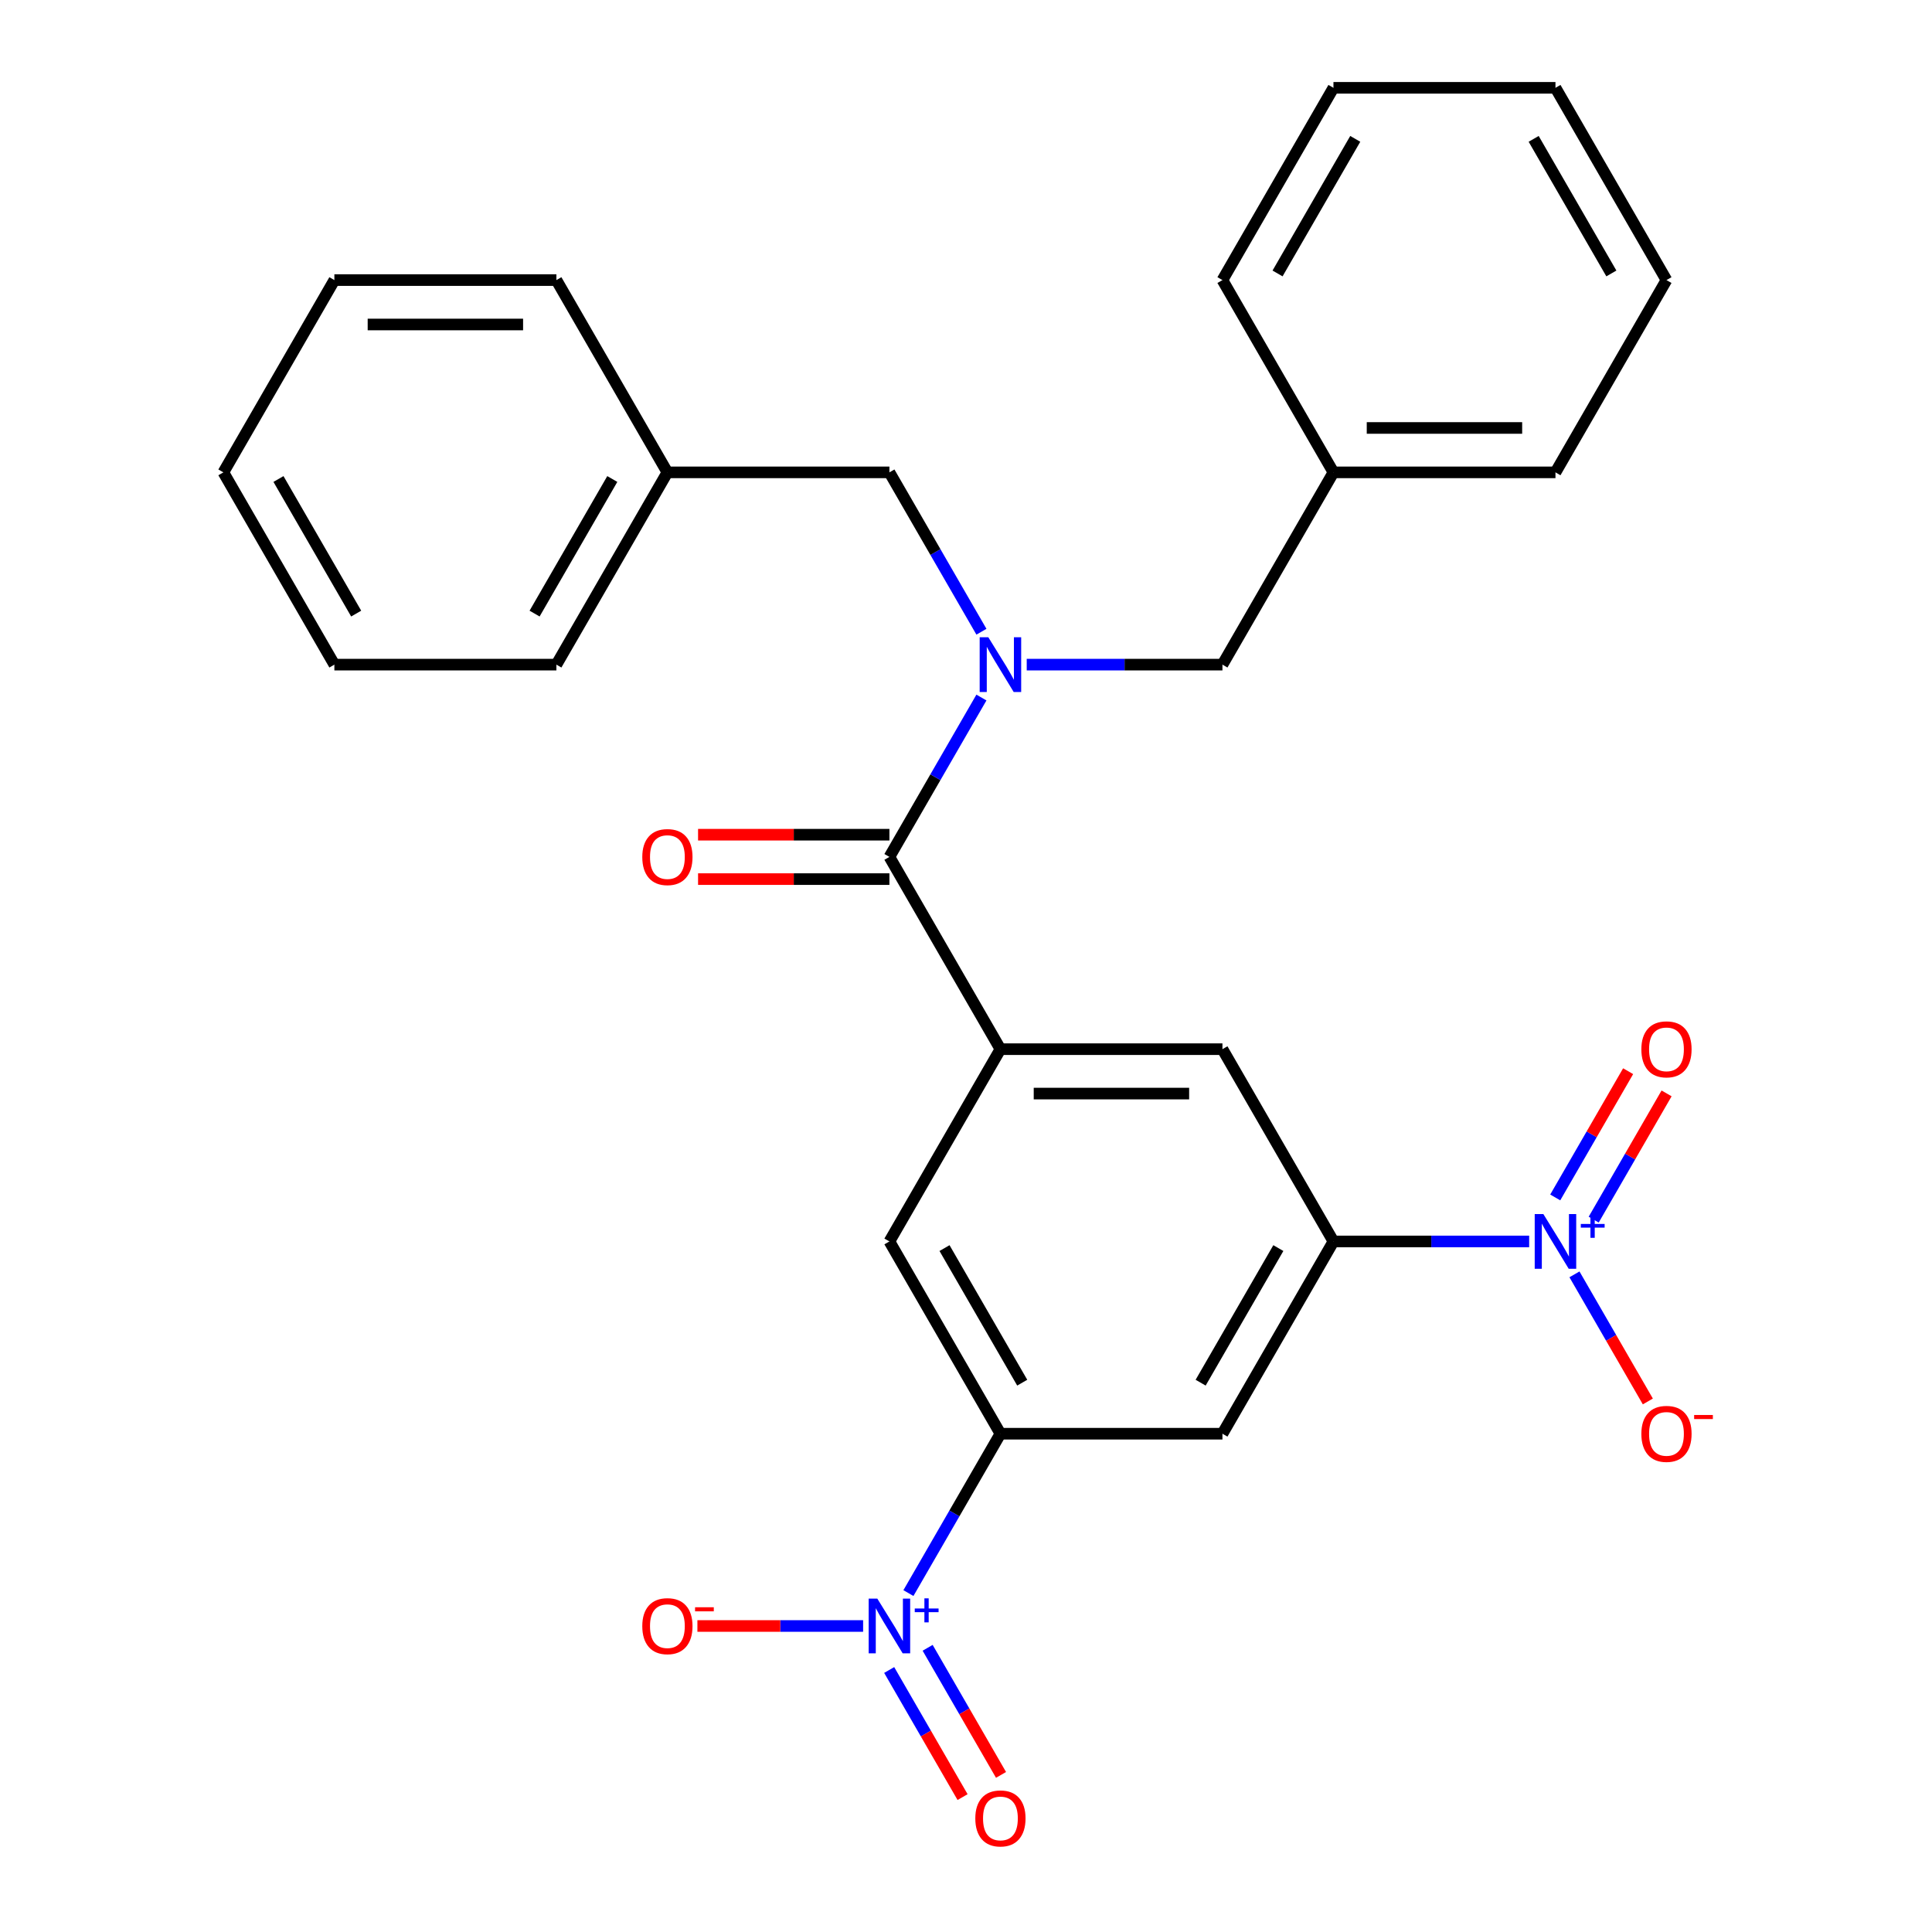 <?xml version='1.0' encoding='iso-8859-1'?>
<svg version='1.1' baseProfile='full'
              xmlns='http://www.w3.org/2000/svg'
                      xmlns:rdkit='http://www.rdkit.org/xml'
                      xmlns:xlink='http://www.w3.org/1999/xlink'
                  xml:space='preserve'
width='1000px' height='1000px' viewBox='0 0 1000 1000'>
<!-- END OF HEADER -->
<rect style='opacity:1.0;fill:#FFFFFF;stroke:none' width='1000' height='1000' x='0' y='0'> </rect>
<path class='bond-5' d='M 470.194,824.578 L 494.006,783.334' style='fill:none;fill-rule:evenodd;stroke:#0000FF;stroke-width:6px;stroke-linecap:butt;stroke-linejoin:miter;stroke-opacity:1' />
<path class='bond-5' d='M 494.006,783.334 L 517.818,742.091' style='fill:none;fill-rule:evenodd;stroke:#000000;stroke-width:6px;stroke-linecap:butt;stroke-linejoin:miter;stroke-opacity:1' />
<path class='bond-10' d='M 446.748,841.611 L 403.863,841.611' style='fill:none;fill-rule:evenodd;stroke:#0000FF;stroke-width:6px;stroke-linecap:butt;stroke-linejoin:miter;stroke-opacity:1' />
<path class='bond-10' d='M 403.863,841.611 L 360.978,841.611' style='fill:none;fill-rule:evenodd;stroke:#FF0000;stroke-width:6px;stroke-linecap:butt;stroke-linejoin:miter;stroke-opacity:1' />
<path class='bond-11' d='M 460.242,864.389 L 479.233,897.282' style='fill:none;fill-rule:evenodd;stroke:#0000FF;stroke-width:6px;stroke-linecap:butt;stroke-linejoin:miter;stroke-opacity:1' />
<path class='bond-11' d='M 479.233,897.282 L 498.224,930.175' style='fill:none;fill-rule:evenodd;stroke:#FF0000;stroke-width:6px;stroke-linecap:butt;stroke-linejoin:miter;stroke-opacity:1' />
<path class='bond-11' d='M 480.146,852.898 L 499.137,885.79' style='fill:none;fill-rule:evenodd;stroke:#0000FF;stroke-width:6px;stroke-linecap:butt;stroke-linejoin:miter;stroke-opacity:1' />
<path class='bond-11' d='M 499.137,885.79 L 518.128,918.683' style='fill:none;fill-rule:evenodd;stroke:#FF0000;stroke-width:6px;stroke-linecap:butt;stroke-linejoin:miter;stroke-opacity:1' />
<path class='bond-0' d='M 791.493,642.572 L 740.842,642.572' style='fill:none;fill-rule:evenodd;stroke:#0000FF;stroke-width:6px;stroke-linecap:butt;stroke-linejoin:miter;stroke-opacity:1' />
<path class='bond-0' d='M 740.842,642.572 L 690.191,642.572' style='fill:none;fill-rule:evenodd;stroke:#000000;stroke-width:6px;stroke-linecap:butt;stroke-linejoin:miter;stroke-opacity:1' />
<path class='bond-9' d='M 814.94,659.604 L 833.931,692.497' style='fill:none;fill-rule:evenodd;stroke:#0000FF;stroke-width:6px;stroke-linecap:butt;stroke-linejoin:miter;stroke-opacity:1' />
<path class='bond-9' d='M 833.931,692.497 L 852.921,725.39' style='fill:none;fill-rule:evenodd;stroke:#FF0000;stroke-width:6px;stroke-linecap:butt;stroke-linejoin:miter;stroke-opacity:1' />
<path class='bond-12' d='M 824.892,631.284 L 843.756,598.612' style='fill:none;fill-rule:evenodd;stroke:#0000FF;stroke-width:6px;stroke-linecap:butt;stroke-linejoin:miter;stroke-opacity:1' />
<path class='bond-12' d='M 843.756,598.612 L 862.619,565.939' style='fill:none;fill-rule:evenodd;stroke:#FF0000;stroke-width:6px;stroke-linecap:butt;stroke-linejoin:miter;stroke-opacity:1' />
<path class='bond-12' d='M 804.988,619.793 L 823.852,587.12' style='fill:none;fill-rule:evenodd;stroke:#0000FF;stroke-width:6px;stroke-linecap:butt;stroke-linejoin:miter;stroke-opacity:1' />
<path class='bond-12' d='M 823.852,587.12 L 842.715,554.448' style='fill:none;fill-rule:evenodd;stroke:#FF0000;stroke-width:6px;stroke-linecap:butt;stroke-linejoin:miter;stroke-opacity:1' />
<path class='bond-1' d='M 460.36,443.533 L 517.818,543.052' style='fill:none;fill-rule:evenodd;stroke:#000000;stroke-width:6px;stroke-linecap:butt;stroke-linejoin:miter;stroke-opacity:1' />
<path class='bond-2' d='M 460.36,443.533 L 484.172,402.289' style='fill:none;fill-rule:evenodd;stroke:#000000;stroke-width:6px;stroke-linecap:butt;stroke-linejoin:miter;stroke-opacity:1' />
<path class='bond-2' d='M 484.172,402.289 L 507.984,361.046' style='fill:none;fill-rule:evenodd;stroke:#0000FF;stroke-width:6px;stroke-linecap:butt;stroke-linejoin:miter;stroke-opacity:1' />
<path class='bond-15' d='M 460.36,432.041 L 410.839,432.041' style='fill:none;fill-rule:evenodd;stroke:#000000;stroke-width:6px;stroke-linecap:butt;stroke-linejoin:miter;stroke-opacity:1' />
<path class='bond-15' d='M 410.839,432.041 L 361.318,432.041' style='fill:none;fill-rule:evenodd;stroke:#FF0000;stroke-width:6px;stroke-linecap:butt;stroke-linejoin:miter;stroke-opacity:1' />
<path class='bond-15' d='M 460.36,455.024 L 410.839,455.024' style='fill:none;fill-rule:evenodd;stroke:#000000;stroke-width:6px;stroke-linecap:butt;stroke-linejoin:miter;stroke-opacity:1' />
<path class='bond-15' d='M 410.839,455.024 L 361.318,455.024' style='fill:none;fill-rule:evenodd;stroke:#FF0000;stroke-width:6px;stroke-linecap:butt;stroke-linejoin:miter;stroke-opacity:1' />
<path class='bond-13' d='M 507.984,326.98 L 484.172,285.737' style='fill:none;fill-rule:evenodd;stroke:#0000FF;stroke-width:6px;stroke-linecap:butt;stroke-linejoin:miter;stroke-opacity:1' />
<path class='bond-13' d='M 484.172,285.737 L 460.36,244.494' style='fill:none;fill-rule:evenodd;stroke:#000000;stroke-width:6px;stroke-linecap:butt;stroke-linejoin:miter;stroke-opacity:1' />
<path class='bond-14' d='M 531.431,344.013 L 582.082,344.013' style='fill:none;fill-rule:evenodd;stroke:#0000FF;stroke-width:6px;stroke-linecap:butt;stroke-linejoin:miter;stroke-opacity:1' />
<path class='bond-14' d='M 582.082,344.013 L 632.733,344.013' style='fill:none;fill-rule:evenodd;stroke:#000000;stroke-width:6px;stroke-linecap:butt;stroke-linejoin:miter;stroke-opacity:1' />
<path class='bond-3' d='M 517.818,543.052 L 460.36,642.572' style='fill:none;fill-rule:evenodd;stroke:#000000;stroke-width:6px;stroke-linecap:butt;stroke-linejoin:miter;stroke-opacity:1' />
<path class='bond-7' d='M 517.818,543.052 L 632.733,543.052' style='fill:none;fill-rule:evenodd;stroke:#000000;stroke-width:6px;stroke-linecap:butt;stroke-linejoin:miter;stroke-opacity:1' />
<path class='bond-7' d='M 535.055,566.035 L 615.496,566.035' style='fill:none;fill-rule:evenodd;stroke:#000000;stroke-width:6px;stroke-linecap:butt;stroke-linejoin:miter;stroke-opacity:1' />
<path class='bond-4' d='M 690.191,642.572 L 632.733,742.091' style='fill:none;fill-rule:evenodd;stroke:#000000;stroke-width:6px;stroke-linecap:butt;stroke-linejoin:miter;stroke-opacity:1' />
<path class='bond-4' d='M 661.668,646.008 L 621.448,715.672' style='fill:none;fill-rule:evenodd;stroke:#000000;stroke-width:6px;stroke-linecap:butt;stroke-linejoin:miter;stroke-opacity:1' />
<path class='bond-28' d='M 690.191,642.572 L 632.733,543.052' style='fill:none;fill-rule:evenodd;stroke:#000000;stroke-width:6px;stroke-linecap:butt;stroke-linejoin:miter;stroke-opacity:1' />
<path class='bond-6' d='M 517.818,742.091 L 632.733,742.091' style='fill:none;fill-rule:evenodd;stroke:#000000;stroke-width:6px;stroke-linecap:butt;stroke-linejoin:miter;stroke-opacity:1' />
<path class='bond-8' d='M 517.818,742.091 L 460.36,642.572' style='fill:none;fill-rule:evenodd;stroke:#000000;stroke-width:6px;stroke-linecap:butt;stroke-linejoin:miter;stroke-opacity:1' />
<path class='bond-8' d='M 529.103,715.672 L 488.883,646.008' style='fill:none;fill-rule:evenodd;stroke:#000000;stroke-width:6px;stroke-linecap:butt;stroke-linejoin:miter;stroke-opacity:1' />
<path class='bond-16' d='M 460.36,244.494 L 345.445,244.494' style='fill:none;fill-rule:evenodd;stroke:#000000;stroke-width:6px;stroke-linecap:butt;stroke-linejoin:miter;stroke-opacity:1' />
<path class='bond-17' d='M 632.733,344.013 L 690.191,244.494' style='fill:none;fill-rule:evenodd;stroke:#000000;stroke-width:6px;stroke-linecap:butt;stroke-linejoin:miter;stroke-opacity:1' />
<path class='bond-18' d='M 345.445,244.494 L 287.988,344.013' style='fill:none;fill-rule:evenodd;stroke:#000000;stroke-width:6px;stroke-linecap:butt;stroke-linejoin:miter;stroke-opacity:1' />
<path class='bond-18' d='M 316.923,247.93 L 276.702,317.594' style='fill:none;fill-rule:evenodd;stroke:#000000;stroke-width:6px;stroke-linecap:butt;stroke-linejoin:miter;stroke-opacity:1' />
<path class='bond-19' d='M 345.445,244.494 L 287.988,144.974' style='fill:none;fill-rule:evenodd;stroke:#000000;stroke-width:6px;stroke-linecap:butt;stroke-linejoin:miter;stroke-opacity:1' />
<path class='bond-20' d='M 690.191,244.494 L 805.106,244.494' style='fill:none;fill-rule:evenodd;stroke:#000000;stroke-width:6px;stroke-linecap:butt;stroke-linejoin:miter;stroke-opacity:1' />
<path class='bond-20' d='M 707.428,221.511 L 787.869,221.511' style='fill:none;fill-rule:evenodd;stroke:#000000;stroke-width:6px;stroke-linecap:butt;stroke-linejoin:miter;stroke-opacity:1' />
<path class='bond-21' d='M 690.191,244.494 L 632.733,144.974' style='fill:none;fill-rule:evenodd;stroke:#000000;stroke-width:6px;stroke-linecap:butt;stroke-linejoin:miter;stroke-opacity:1' />
<path class='bond-25' d='M 287.988,344.013 L 173.072,344.013' style='fill:none;fill-rule:evenodd;stroke:#000000;stroke-width:6px;stroke-linecap:butt;stroke-linejoin:miter;stroke-opacity:1' />
<path class='bond-22' d='M 287.988,144.974 L 173.072,144.974' style='fill:none;fill-rule:evenodd;stroke:#000000;stroke-width:6px;stroke-linecap:butt;stroke-linejoin:miter;stroke-opacity:1' />
<path class='bond-22' d='M 270.75,167.957 L 190.31,167.957' style='fill:none;fill-rule:evenodd;stroke:#000000;stroke-width:6px;stroke-linecap:butt;stroke-linejoin:miter;stroke-opacity:1' />
<path class='bond-23' d='M 805.106,244.494 L 862.564,144.974' style='fill:none;fill-rule:evenodd;stroke:#000000;stroke-width:6px;stroke-linecap:butt;stroke-linejoin:miter;stroke-opacity:1' />
<path class='bond-24' d='M 632.733,144.974 L 690.191,45.455' style='fill:none;fill-rule:evenodd;stroke:#000000;stroke-width:6px;stroke-linecap:butt;stroke-linejoin:miter;stroke-opacity:1' />
<path class='bond-24' d='M 661.256,141.538 L 701.476,71.874' style='fill:none;fill-rule:evenodd;stroke:#000000;stroke-width:6px;stroke-linecap:butt;stroke-linejoin:miter;stroke-opacity:1' />
<path class='bond-26' d='M 173.072,144.974 L 115.615,244.494' style='fill:none;fill-rule:evenodd;stroke:#000000;stroke-width:6px;stroke-linecap:butt;stroke-linejoin:miter;stroke-opacity:1' />
<path class='bond-29' d='M 862.564,144.974 L 805.106,45.455' style='fill:none;fill-rule:evenodd;stroke:#000000;stroke-width:6px;stroke-linecap:butt;stroke-linejoin:miter;stroke-opacity:1' />
<path class='bond-29' d='M 834.041,141.538 L 793.821,71.874' style='fill:none;fill-rule:evenodd;stroke:#000000;stroke-width:6px;stroke-linecap:butt;stroke-linejoin:miter;stroke-opacity:1' />
<path class='bond-27' d='M 690.191,45.455 L 805.106,45.455' style='fill:none;fill-rule:evenodd;stroke:#000000;stroke-width:6px;stroke-linecap:butt;stroke-linejoin:miter;stroke-opacity:1' />
<path class='bond-30' d='M 173.072,344.013 L 115.615,244.494' style='fill:none;fill-rule:evenodd;stroke:#000000;stroke-width:6px;stroke-linecap:butt;stroke-linejoin:miter;stroke-opacity:1' />
<path class='bond-30' d='M 184.358,317.594 L 144.137,247.93' style='fill:none;fill-rule:evenodd;stroke:#000000;stroke-width:6px;stroke-linecap:butt;stroke-linejoin:miter;stroke-opacity:1' />
<path  class='atom-0' d='M 454.1 827.451
L 463.38 842.451
Q 464.3 843.931, 465.78 846.611
Q 467.26 849.291, 467.34 849.451
L 467.34 827.451
L 471.1 827.451
L 471.1 855.771
L 467.22 855.771
L 457.26 839.371
Q 456.1 837.451, 454.86 835.251
Q 453.66 833.051, 453.3 832.371
L 453.3 855.771
L 449.62 855.771
L 449.62 827.451
L 454.1 827.451
' fill='#0000FF'/>
<path  class='atom-0' d='M 473.476 832.555
L 478.466 832.555
L 478.466 827.302
L 480.684 827.302
L 480.684 832.555
L 485.805 832.555
L 485.805 834.456
L 480.684 834.456
L 480.684 839.736
L 478.466 839.736
L 478.466 834.456
L 473.476 834.456
L 473.476 832.555
' fill='#0000FF'/>
<path  class='atom-1' d='M 798.846 628.412
L 808.126 643.412
Q 809.046 644.892, 810.526 647.572
Q 812.006 650.252, 812.086 650.412
L 812.086 628.412
L 815.846 628.412
L 815.846 656.732
L 811.966 656.732
L 802.006 640.332
Q 800.846 638.412, 799.606 636.212
Q 798.406 634.012, 798.046 633.332
L 798.046 656.732
L 794.366 656.732
L 794.366 628.412
L 798.846 628.412
' fill='#0000FF'/>
<path  class='atom-1' d='M 818.222 633.516
L 823.212 633.516
L 823.212 628.263
L 825.429 628.263
L 825.429 633.516
L 830.551 633.516
L 830.551 635.417
L 825.429 635.417
L 825.429 640.697
L 823.212 640.697
L 823.212 635.417
L 818.222 635.417
L 818.222 633.516
' fill='#0000FF'/>
<path  class='atom-3' d='M 511.558 329.853
L 520.838 344.853
Q 521.758 346.333, 523.238 349.013
Q 524.718 351.693, 524.798 351.853
L 524.798 329.853
L 528.558 329.853
L 528.558 358.173
L 524.678 358.173
L 514.718 341.773
Q 513.558 339.853, 512.318 337.653
Q 511.118 335.453, 510.758 334.773
L 510.758 358.173
L 507.078 358.173
L 507.078 329.853
L 511.558 329.853
' fill='#0000FF'/>
<path  class='atom-10' d='M 849.564 742.171
Q 849.564 735.371, 852.924 731.571
Q 856.284 727.771, 862.564 727.771
Q 868.844 727.771, 872.204 731.571
Q 875.564 735.371, 875.564 742.171
Q 875.564 749.051, 872.164 752.971
Q 868.764 756.851, 862.564 756.851
Q 856.324 756.851, 852.924 752.971
Q 849.564 749.091, 849.564 742.171
M 862.564 753.651
Q 866.884 753.651, 869.204 750.771
Q 871.564 747.851, 871.564 742.171
Q 871.564 736.611, 869.204 733.811
Q 866.884 730.971, 862.564 730.971
Q 858.244 730.971, 855.884 733.771
Q 853.564 736.571, 853.564 742.171
Q 853.564 747.891, 855.884 750.771
Q 858.244 753.651, 862.564 753.651
' fill='#FF0000'/>
<path  class='atom-10' d='M 876.884 732.394
L 886.573 732.394
L 886.573 734.506
L 876.884 734.506
L 876.884 732.394
' fill='#FF0000'/>
<path  class='atom-11' d='M 332.445 841.691
Q 332.445 834.891, 335.805 831.091
Q 339.165 827.291, 345.445 827.291
Q 351.725 827.291, 355.085 831.091
Q 358.445 834.891, 358.445 841.691
Q 358.445 848.571, 355.045 852.491
Q 351.645 856.371, 345.445 856.371
Q 339.205 856.371, 335.805 852.491
Q 332.445 848.611, 332.445 841.691
M 345.445 853.171
Q 349.765 853.171, 352.085 850.291
Q 354.445 847.371, 354.445 841.691
Q 354.445 836.131, 352.085 833.331
Q 349.765 830.491, 345.445 830.491
Q 341.125 830.491, 338.765 833.291
Q 336.445 836.091, 336.445 841.691
Q 336.445 847.411, 338.765 850.291
Q 341.125 853.171, 345.445 853.171
' fill='#FF0000'/>
<path  class='atom-11' d='M 359.765 831.913
L 369.454 831.913
L 369.454 834.025
L 359.765 834.025
L 359.765 831.913
' fill='#FF0000'/>
<path  class='atom-12' d='M 504.818 941.21
Q 504.818 934.41, 508.178 930.61
Q 511.538 926.81, 517.818 926.81
Q 524.098 926.81, 527.458 930.61
Q 530.818 934.41, 530.818 941.21
Q 530.818 948.09, 527.418 952.01
Q 524.018 955.89, 517.818 955.89
Q 511.578 955.89, 508.178 952.01
Q 504.818 948.13, 504.818 941.21
M 517.818 952.69
Q 522.138 952.69, 524.458 949.81
Q 526.818 946.89, 526.818 941.21
Q 526.818 935.65, 524.458 932.85
Q 522.138 930.01, 517.818 930.01
Q 513.498 930.01, 511.138 932.81
Q 508.818 935.61, 508.818 941.21
Q 508.818 946.93, 511.138 949.81
Q 513.498 952.69, 517.818 952.69
' fill='#FF0000'/>
<path  class='atom-13' d='M 849.564 543.132
Q 849.564 536.332, 852.924 532.532
Q 856.284 528.732, 862.564 528.732
Q 868.844 528.732, 872.204 532.532
Q 875.564 536.332, 875.564 543.132
Q 875.564 550.012, 872.164 553.932
Q 868.764 557.812, 862.564 557.812
Q 856.324 557.812, 852.924 553.932
Q 849.564 550.052, 849.564 543.132
M 862.564 554.612
Q 866.884 554.612, 869.204 551.732
Q 871.564 548.812, 871.564 543.132
Q 871.564 537.572, 869.204 534.772
Q 866.884 531.932, 862.564 531.932
Q 858.244 531.932, 855.884 534.732
Q 853.564 537.532, 853.564 543.132
Q 853.564 548.852, 855.884 551.732
Q 858.244 554.612, 862.564 554.612
' fill='#FF0000'/>
<path  class='atom-16' d='M 332.445 443.613
Q 332.445 436.813, 335.805 433.013
Q 339.165 429.213, 345.445 429.213
Q 351.725 429.213, 355.085 433.013
Q 358.445 436.813, 358.445 443.613
Q 358.445 450.493, 355.045 454.413
Q 351.645 458.293, 345.445 458.293
Q 339.205 458.293, 335.805 454.413
Q 332.445 450.533, 332.445 443.613
M 345.445 455.093
Q 349.765 455.093, 352.085 452.213
Q 354.445 449.293, 354.445 443.613
Q 354.445 438.053, 352.085 435.253
Q 349.765 432.413, 345.445 432.413
Q 341.125 432.413, 338.765 435.213
Q 336.445 438.013, 336.445 443.613
Q 336.445 449.333, 338.765 452.213
Q 341.125 455.093, 345.445 455.093
' fill='#FF0000'/>
</svg>
